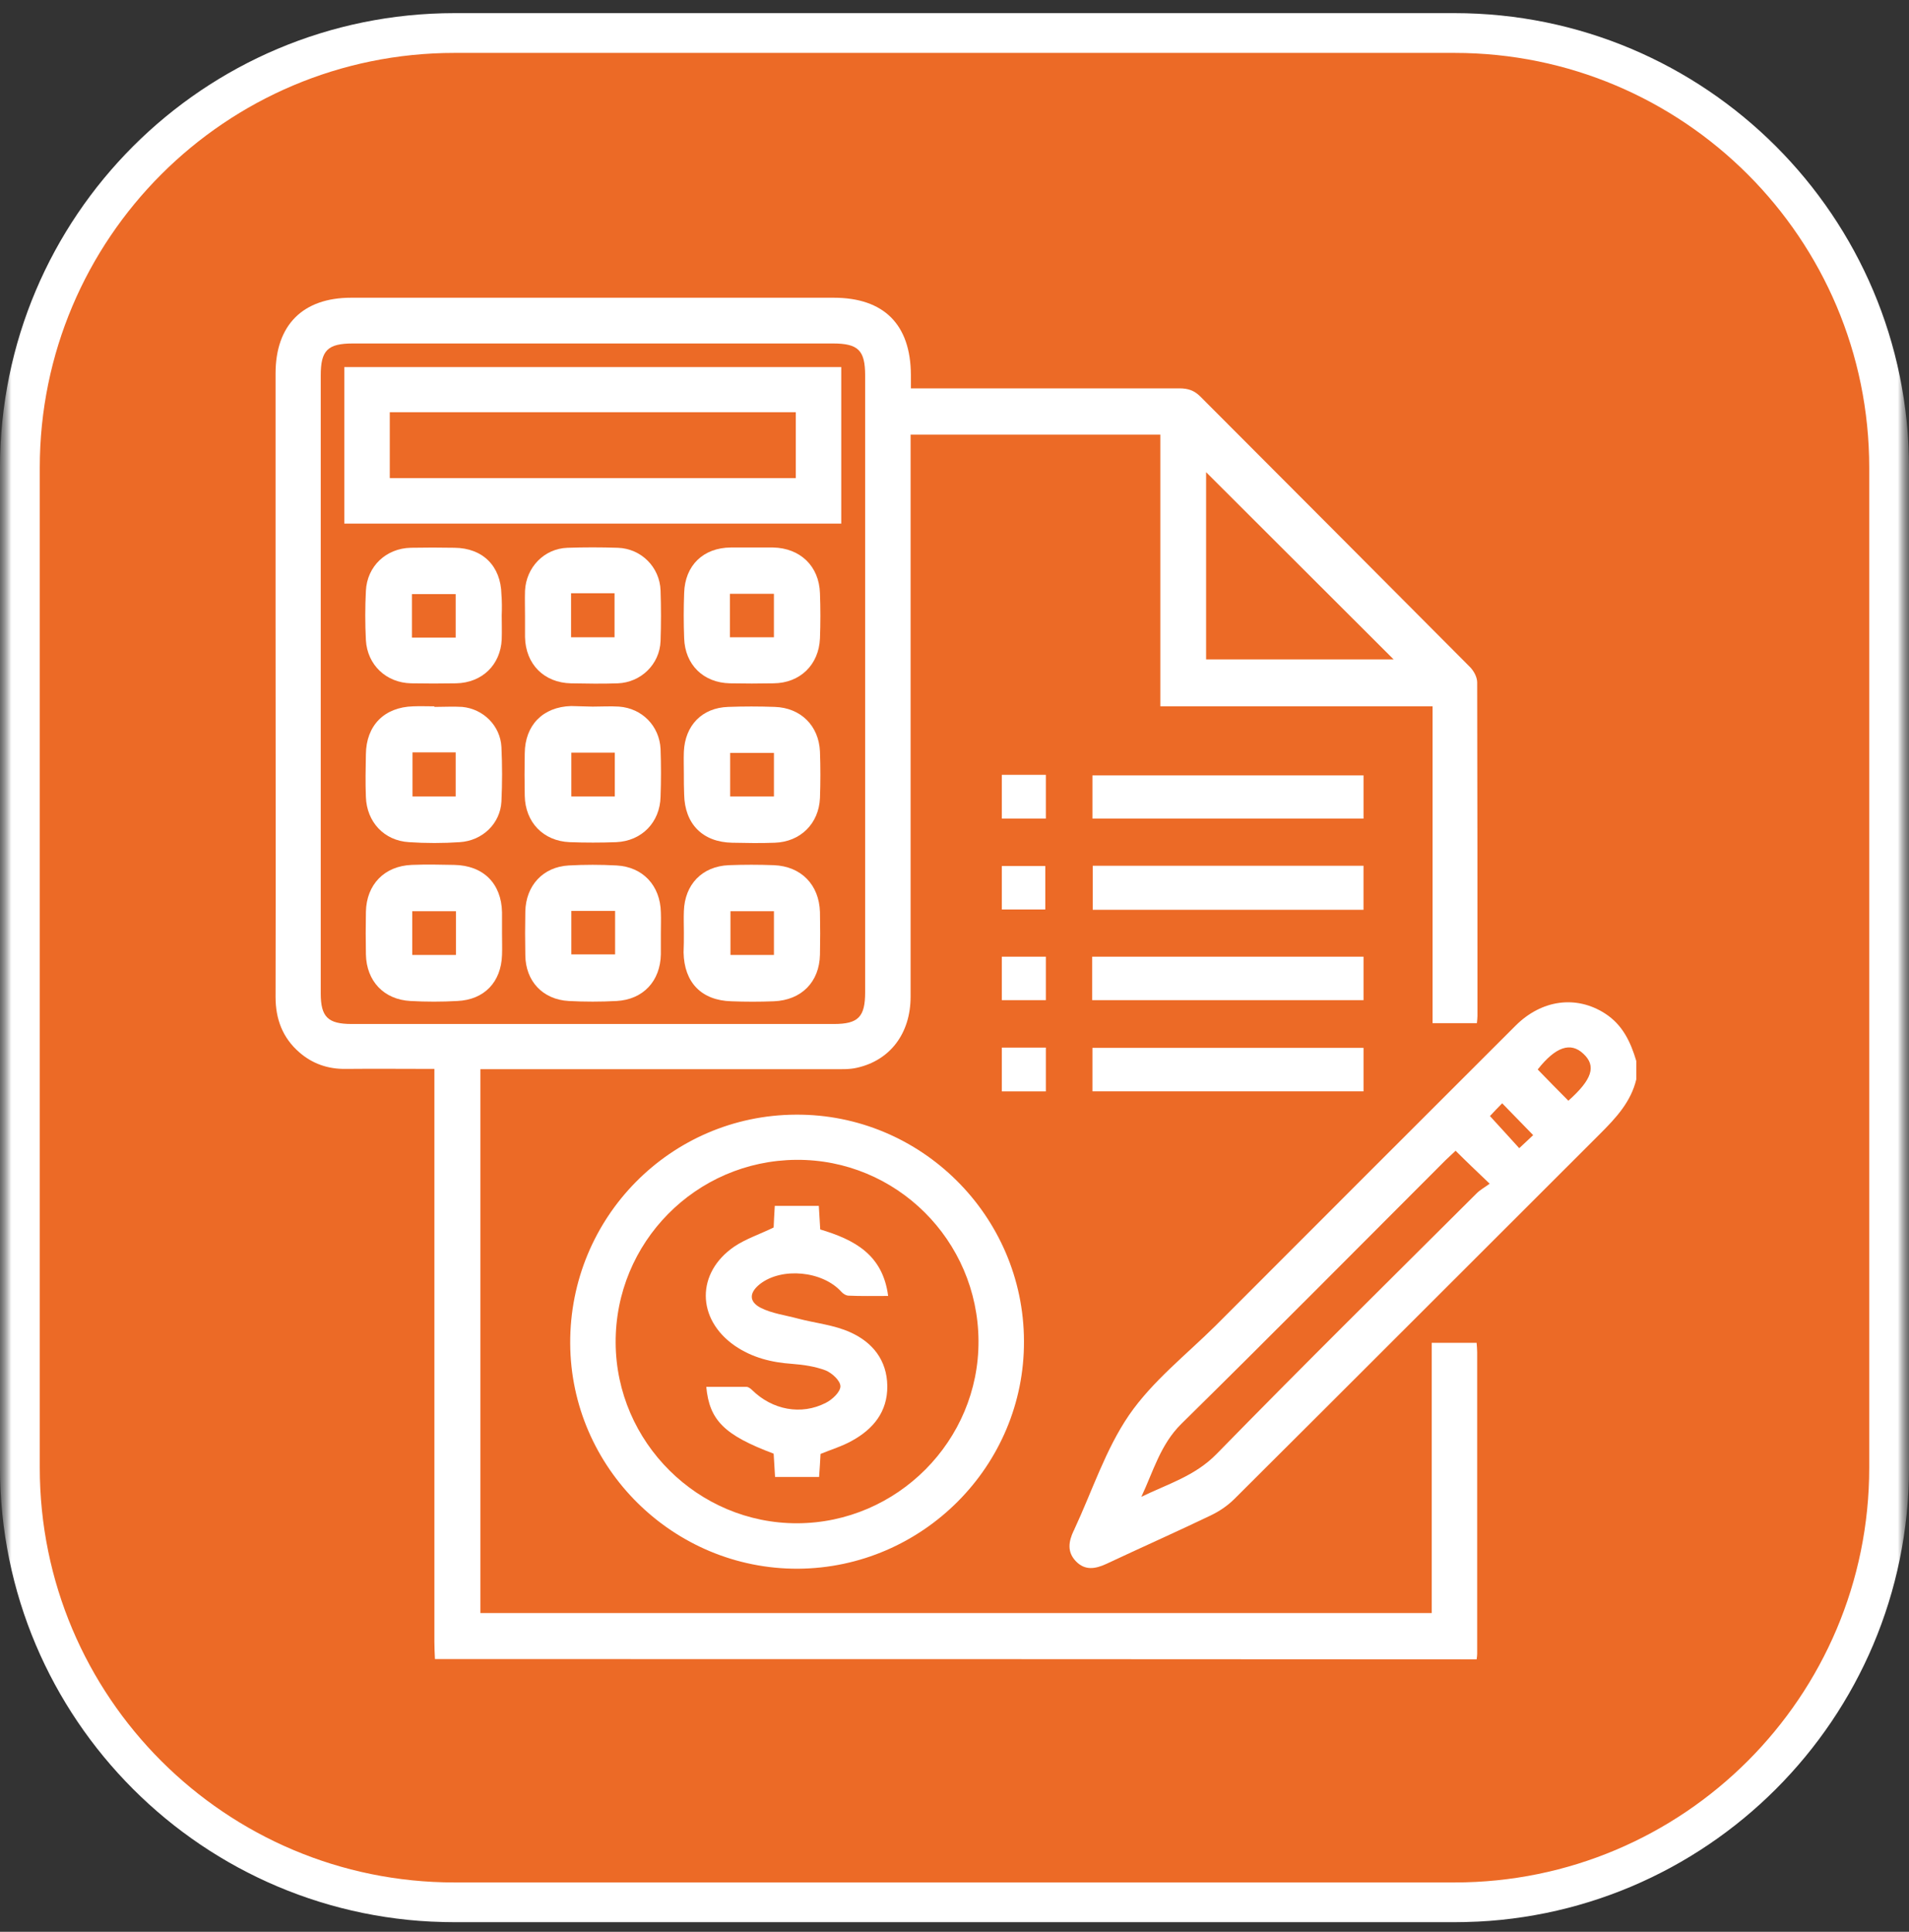 <svg width="84" height="85" viewBox="0 0 84 85" fill="none" xmlns="http://www.w3.org/2000/svg">
<rect x="0" y="0" width="84" height="85" fill="#333333" stroke="none"/>
<g clip-path="url(#clip0_347_544)">
<mask id="mask0_347_544" style="mask-type:luminance" maskUnits="userSpaceOnUse" x="0" y="0" width="84" height="85">
<path d="M84 0H0V85H84V0Z" fill="white"/>
</mask>
<g mask="url(#mask0_347_544)">
<mask id="mask1_347_544" style="mask-type:luminance" maskUnits="userSpaceOnUse" x="0" y="0" width="84" height="85">
<path d="M84 0H0V85H84V0Z" fill="white"/>
</mask>
<g mask="url(#mask1_347_544)">
<path d="M64 1.453H20C9.438 1.453 0.875 10.016 0.875 20.578V64.578C0.875 75.141 9.438 83.703 20 83.703H64C74.562 83.703 83.125 75.141 83.125 64.578V20.578C83.125 10.016 74.562 1.453 64 1.453Z" fill="#EC6A26"/>
<path d="M64 1.453H20C9.438 1.453 0.875 10.016 0.875 20.578V64.578C0.875 75.141 9.438 83.703 20 83.703H64C74.562 83.703 83.125 75.141 83.125 64.578V20.578C83.125 10.016 74.562 1.453 64 1.453Z" stroke="white" stroke-width="1.75"/>
</g>
</g>
<g clip-path="url(#clip1_347_544)">
<path d="M19.139 73C19.127 72.749 19.114 72.499 19.114 72.237C19.114 64.085 19.114 55.934 19.114 47.782C19.114 47.557 19.114 47.319 19.114 47.032C17.776 47.032 16.488 47.019 15.213 47.032C14.438 47.044 13.75 46.807 13.175 46.306C12.438 45.669 12.125 44.844 12.125 43.868C12.137 38.292 12.125 32.716 12.125 27.14C12.125 23.577 12.125 20.001 12.125 16.438C12.125 14.3 13.325 13.1 15.451 13.1C22.527 13.1 29.604 13.1 36.68 13.1C38.893 13.1 40.068 14.275 40.081 16.488C40.081 16.663 40.081 16.838 40.081 17.088C40.318 17.088 40.531 17.088 40.731 17.088C44.457 17.088 48.182 17.088 51.896 17.088C52.271 17.088 52.546 17.175 52.821 17.451C56.772 21.414 60.723 25.365 64.673 29.34C64.849 29.515 64.999 29.791 64.999 30.028C65.011 34.917 65.011 39.818 65.011 44.706C65.011 44.794 64.999 44.894 64.986 45.019C64.348 45.019 63.723 45.019 63.036 45.019C63.036 40.405 63.036 35.779 63.036 31.078C59.01 31.078 55.059 31.078 51.058 31.078C51.058 27.065 51.058 23.114 51.058 19.126C47.382 19.126 43.769 19.126 40.068 19.126C40.068 19.351 40.068 19.576 40.068 19.814C40.068 27.828 40.068 35.842 40.068 43.856C40.068 45.469 39.168 46.657 37.705 46.982C37.38 47.057 37.043 47.044 36.718 47.044C31.767 47.044 26.816 47.044 21.864 47.044C21.64 47.044 21.402 47.044 21.139 47.044C21.139 55.046 21.139 62.998 21.139 70.974C35.08 70.974 49.008 70.974 62.998 70.974C62.998 67.023 62.998 63.072 62.998 59.084C63.686 59.084 64.311 59.084 64.974 59.084C64.986 59.234 64.999 59.372 64.999 59.497C64.999 63.923 64.999 68.349 64.999 72.775C64.999 72.85 64.986 72.925 64.974 73.012C49.708 73 34.417 73 19.139 73ZM14.113 30.078C14.113 34.617 14.113 39.155 14.113 43.706C14.113 44.744 14.425 45.056 15.476 45.056C22.552 45.056 29.629 45.056 36.693 45.056C37.768 45.056 38.068 44.744 38.068 43.656C38.068 34.617 38.068 25.565 38.068 16.525C38.068 15.413 37.768 15.113 36.643 15.113C29.604 15.113 22.577 15.113 15.538 15.113C14.413 15.113 14.113 15.413 14.113 16.525C14.113 21.026 14.113 25.552 14.113 30.078ZM53.071 29.015C55.872 29.015 58.66 29.015 61.323 29.015C58.572 26.265 55.797 23.502 53.071 20.776C53.071 23.452 53.071 26.24 53.071 29.015Z" fill="white"/>
<path d="M72 47.494C71.763 48.482 71.112 49.182 70.412 49.882C65.049 55.233 59.698 60.597 54.322 65.948C54.009 66.261 53.634 66.511 53.234 66.698C51.721 67.424 50.196 68.099 48.683 68.811C48.195 69.036 47.745 69.111 47.345 68.699C46.945 68.286 47.02 67.824 47.245 67.349C47.258 67.336 47.27 67.311 47.27 67.299C48.058 65.611 48.645 63.773 49.683 62.26C50.708 60.772 52.196 59.609 53.496 58.322C57.885 53.921 62.286 49.532 66.687 45.131C67.837 43.981 69.362 43.781 70.625 44.594C71.4 45.094 71.75 45.844 72 46.682C72 46.957 72 47.232 72 47.494ZM64.049 50.633C63.886 50.783 63.748 50.92 63.611 51.045C59.735 54.921 55.884 58.809 51.983 62.648C51.058 63.56 50.746 64.748 50.221 65.861C51.371 65.298 52.584 64.948 53.534 63.973C57.31 60.109 61.148 56.321 64.974 52.508C65.136 52.345 65.349 52.233 65.549 52.083C64.986 51.545 64.536 51.12 64.049 50.633ZM69.012 48.432C70.062 47.494 70.25 46.907 69.675 46.369C69.112 45.832 68.45 46.057 67.662 47.057C68.099 47.507 68.537 47.957 69.012 48.432ZM65.561 49.107C66.024 49.607 66.449 50.083 66.849 50.52C67.099 50.295 67.312 50.083 67.462 49.945C67.012 49.482 66.574 49.032 66.099 48.545C65.911 48.732 65.711 48.945 65.561 49.107Z" fill="white"/>
<path d="M45.057 59.01C45.082 64.486 40.606 68.987 35.117 69.024C29.628 69.049 25.115 64.586 25.09 59.11C25.065 53.571 29.503 49.07 35.017 49.045C40.518 49.008 45.044 53.496 45.057 59.01ZM43.056 58.997C43.031 54.571 39.43 50.996 35.029 51.033C30.616 51.071 27.065 54.671 27.09 59.085C27.115 63.461 30.716 67.036 35.08 67.024C39.48 67.011 43.081 63.386 43.056 58.997Z" fill="white"/>
<path d="M48.058 44.007C48.058 43.331 48.058 42.731 48.058 42.094C52.033 42.094 55.997 42.094 59.998 42.094C59.998 42.731 59.998 43.344 59.998 44.007C56.022 44.007 52.059 44.007 48.058 44.007Z" fill="white"/>
<path d="M59.997 38.093C59.997 38.768 59.997 39.38 59.997 40.031C56.021 40.031 52.07 40.031 48.082 40.031C48.082 39.393 48.082 38.755 48.082 38.093C52.058 38.093 55.996 38.093 59.997 38.093Z" fill="white"/>
<path d="M48.07 36.018C48.07 35.38 48.07 34.767 48.07 34.117C52.034 34.117 55.997 34.117 59.998 34.117C59.998 34.755 59.998 35.367 59.998 36.018C56.022 36.018 52.071 36.018 48.07 36.018Z" fill="white"/>
<path d="M59.998 48.019C55.997 48.019 52.046 48.019 48.07 48.019C48.07 47.369 48.07 46.757 48.07 46.106C52.046 46.106 55.997 46.106 59.998 46.106C59.998 46.732 59.998 47.344 59.998 48.019Z" fill="white"/>
<path d="M44.082 44.007C44.082 43.319 44.082 42.719 44.082 42.094C44.732 42.094 45.357 42.094 46.02 42.094C46.02 42.731 46.02 43.344 46.02 44.007C45.37 44.007 44.732 44.007 44.082 44.007Z" fill="white"/>
<path d="M44.082 48.02C44.082 47.358 44.082 46.745 44.082 46.095C44.732 46.095 45.357 46.095 46.02 46.095C46.02 46.732 46.02 47.358 46.02 48.02C45.37 48.02 44.757 48.02 44.082 48.02Z" fill="white"/>
<path d="M46.02 34.092C46.02 34.754 46.02 35.367 46.02 36.017C45.37 36.017 44.745 36.017 44.082 36.017C44.082 35.38 44.082 34.754 44.082 34.092C44.732 34.092 45.345 34.092 46.02 34.092Z" fill="white"/>
<path d="M44.082 40.018C44.082 39.381 44.082 38.768 44.082 38.105C44.707 38.105 45.332 38.105 45.995 38.105C45.995 38.731 45.995 39.343 45.995 40.018C45.37 40.018 44.745 40.018 44.082 40.018Z" fill="white"/>
<path d="M15.15 23.039C15.15 20.739 15.15 18.463 15.15 16.15C22.439 16.15 29.703 16.15 37.017 16.15C37.017 18.426 37.017 20.714 37.017 23.039C29.741 23.039 22.477 23.039 15.15 23.039ZM17.151 21.039C23.152 21.039 29.078 21.039 35.017 21.039C35.017 20.039 35.017 19.088 35.017 18.138C29.041 18.138 23.102 18.138 17.151 18.138C17.151 19.126 17.151 20.064 17.151 21.039Z" fill="white"/>
<path d="M29.079 41.056C29.079 41.368 29.079 41.681 29.079 41.993C29.054 43.168 28.303 43.981 27.128 44.044C26.428 44.081 25.728 44.081 25.028 44.044C23.878 43.981 23.127 43.168 23.115 42.031C23.102 41.393 23.102 40.743 23.115 40.105C23.14 38.968 23.89 38.142 25.028 38.08C25.728 38.042 26.428 38.042 27.128 38.08C28.291 38.142 29.054 38.968 29.079 40.143C29.091 40.43 29.079 40.743 29.079 41.056ZM25.14 40.08C25.14 40.755 25.14 41.381 25.14 41.993C25.803 41.993 26.428 41.993 27.066 41.993C27.066 41.331 27.066 40.718 27.066 40.08C26.416 40.08 25.803 40.08 25.14 40.08Z" fill="white"/>
<path d="M30.092 41.031C30.092 40.718 30.079 40.406 30.092 40.093C30.129 38.918 30.892 38.118 32.067 38.068C32.73 38.043 33.392 38.043 34.055 38.068C35.255 38.118 36.043 38.93 36.08 40.13C36.093 40.756 36.093 41.381 36.08 42.006C36.055 43.206 35.268 44.006 34.055 44.056C33.43 44.081 32.805 44.081 32.179 44.056C30.867 44.019 30.104 43.231 30.079 41.906C30.092 41.618 30.092 41.318 30.092 41.031ZM34.055 40.093C33.38 40.093 32.767 40.093 32.142 40.093C32.142 40.756 32.142 41.381 32.142 42.018C32.805 42.018 33.417 42.018 34.055 42.018C34.055 41.368 34.055 40.756 34.055 40.093Z" fill="white"/>
<path d="M22.09 41.081C22.09 41.394 22.102 41.706 22.09 42.019C22.052 43.206 21.315 43.994 20.114 44.044C19.439 44.082 18.752 44.082 18.064 44.044C16.889 43.982 16.126 43.169 16.101 41.994C16.089 41.369 16.089 40.743 16.101 40.118C16.126 38.918 16.914 38.105 18.114 38.056C18.739 38.03 19.364 38.043 19.989 38.056C21.277 38.081 22.065 38.881 22.09 40.143C22.09 40.456 22.09 40.769 22.09 41.081ZM20.064 42.019C20.064 41.344 20.064 40.731 20.064 40.093C19.402 40.093 18.777 40.093 18.139 40.093C18.139 40.756 18.139 41.369 18.139 42.019C18.777 42.019 19.389 42.019 20.064 42.019Z" fill="white"/>
<path d="M23.102 27.103C23.102 26.728 23.09 26.366 23.102 25.991C23.152 24.965 23.94 24.14 24.965 24.103C25.703 24.078 26.44 24.078 27.191 24.103C28.216 24.14 29.029 24.953 29.066 25.978C29.091 26.716 29.091 27.466 29.066 28.204C29.029 29.229 28.203 30.029 27.178 30.067C26.503 30.091 25.815 30.079 25.128 30.067C23.94 30.041 23.127 29.229 23.102 28.029C23.102 27.729 23.102 27.416 23.102 27.103ZM25.128 26.103C25.128 26.778 25.128 27.416 25.128 28.041C25.79 28.041 26.428 28.041 27.041 28.041C27.041 27.366 27.041 26.741 27.041 26.103C26.39 26.103 25.79 26.103 25.128 26.103Z" fill="white"/>
<path d="M22.077 27.078C22.077 27.428 22.089 27.778 22.077 28.128C22.027 29.253 21.214 30.041 20.076 30.066C19.414 30.078 18.751 30.078 18.088 30.066C16.988 30.041 16.163 29.253 16.1 28.166C16.063 27.44 16.063 26.728 16.1 26.003C16.15 24.915 16.988 24.127 18.076 24.102C18.713 24.09 19.364 24.09 20.001 24.102C21.239 24.115 22.039 24.902 22.064 26.153C22.089 26.453 22.089 26.765 22.077 27.078C22.089 27.078 22.089 27.078 22.077 27.078ZM20.051 28.053C20.051 27.378 20.051 26.753 20.051 26.14C19.376 26.14 18.751 26.14 18.126 26.14C18.126 26.803 18.126 27.415 18.126 28.053C18.776 28.053 19.389 28.053 20.051 28.053Z" fill="white"/>
<path d="M33.079 24.09C33.392 24.09 33.705 24.09 34.017 24.09C35.205 24.115 36.042 24.902 36.08 26.103C36.105 26.765 36.105 27.428 36.08 28.091C36.03 29.253 35.205 30.054 34.042 30.066C33.404 30.079 32.754 30.079 32.117 30.066C30.954 30.041 30.141 29.253 30.104 28.078C30.079 27.416 30.079 26.753 30.104 26.09C30.141 24.878 30.941 24.102 32.154 24.09C32.454 24.09 32.767 24.09 33.079 24.09ZM34.054 26.128C33.367 26.128 32.742 26.128 32.117 26.128C32.117 26.79 32.117 27.403 32.117 28.041C32.779 28.041 33.404 28.041 34.054 28.041C34.054 27.39 34.054 26.778 34.054 26.128Z" fill="white"/>
<path d="M26.078 31.091C26.465 31.091 26.853 31.066 27.24 31.091C28.253 31.166 29.016 31.942 29.066 32.954C29.091 33.654 29.091 34.355 29.066 35.055C29.041 36.18 28.241 37.005 27.115 37.055C26.44 37.08 25.753 37.08 25.065 37.055C23.902 37.005 23.114 36.18 23.09 35.017C23.077 34.392 23.077 33.767 23.09 33.142C23.102 31.904 23.89 31.104 25.127 31.066C25.452 31.079 25.765 31.079 26.078 31.091ZM27.053 33.117C26.39 33.117 25.765 33.117 25.14 33.117C25.14 33.779 25.14 34.405 25.14 35.042C25.802 35.042 26.415 35.042 27.053 35.042C27.053 34.405 27.053 33.792 27.053 33.117Z" fill="white"/>
<path d="M19.113 31.104C19.526 31.104 19.939 31.079 20.339 31.104C21.264 31.191 22.014 31.929 22.064 32.867C22.102 33.667 22.102 34.467 22.064 35.267C22.014 36.23 21.239 36.992 20.226 37.055C19.489 37.105 18.738 37.105 18.001 37.055C16.901 36.992 16.138 36.167 16.1 35.067C16.075 34.442 16.088 33.817 16.1 33.192C16.113 31.916 16.913 31.116 18.176 31.079C18.488 31.066 18.801 31.079 19.113 31.079C19.113 31.091 19.113 31.091 19.113 31.104ZM18.151 33.104C18.151 33.792 18.151 34.417 18.151 35.042C18.813 35.042 19.426 35.042 20.051 35.042C20.051 34.367 20.051 33.742 20.051 33.104C19.389 33.104 18.788 33.104 18.151 33.104Z" fill="white"/>
<path d="M30.091 34.067C30.091 33.742 30.079 33.404 30.091 33.079C30.142 31.916 30.892 31.141 32.042 31.104C32.717 31.079 33.405 31.079 34.092 31.104C35.23 31.141 36.03 31.929 36.08 33.067C36.105 33.742 36.105 34.429 36.08 35.117C36.03 36.242 35.218 37.042 34.092 37.08C33.467 37.105 32.842 37.093 32.217 37.08C30.917 37.055 30.129 36.255 30.104 34.955C30.091 34.654 30.091 34.354 30.091 34.067ZM34.055 35.042C34.055 34.379 34.055 33.767 34.055 33.129C33.392 33.129 32.767 33.129 32.129 33.129C32.129 33.792 32.129 34.404 32.129 35.042C32.767 35.042 33.38 35.042 34.055 35.042Z" fill="white"/>
<path d="M39.08 57.022C38.43 57.022 37.88 57.034 37.342 57.009C37.23 57.009 37.092 56.922 37.017 56.834C36.192 55.922 34.404 55.747 33.441 56.497C32.966 56.872 32.941 57.272 33.479 57.547C33.979 57.797 34.579 57.872 35.129 58.022C35.892 58.222 36.705 58.297 37.417 58.622C38.393 59.06 39.03 59.847 39.043 60.985C39.055 62.123 38.418 62.886 37.48 63.398C37.055 63.636 36.592 63.773 36.105 63.973C36.092 64.273 36.067 64.624 36.042 64.986C35.392 64.986 34.779 64.986 34.104 64.986C34.079 64.636 34.067 64.286 34.042 63.961C31.879 63.148 31.216 62.498 31.078 61.023C31.679 61.023 32.266 61.023 32.854 61.023C32.929 61.023 33.029 61.098 33.092 61.16C33.979 62.035 35.254 62.285 36.342 61.723C36.617 61.585 36.98 61.248 36.98 60.998C36.98 60.748 36.605 60.41 36.33 60.298C35.867 60.123 35.354 60.048 34.854 60.01C33.942 59.947 33.092 59.735 32.329 59.21C30.641 58.035 30.628 55.997 32.316 54.846C32.816 54.509 33.429 54.309 34.042 54.009C34.054 53.759 34.067 53.434 34.092 53.059C34.729 53.059 35.354 53.059 36.03 53.059C36.055 53.409 36.067 53.746 36.092 54.096C37.592 54.546 38.843 55.197 39.08 57.022Z" fill="white"/>
</g>
</g>
<defs>
<clipPath id="clip0_347_544">
<rect width="84" height="85" fill="white"/>
</clipPath>
<clipPath id="clip1_347_544">
<rect width="60" height="60" fill="white" transform="translate(12 13)"/>
</clipPath>
</defs>
</svg>
